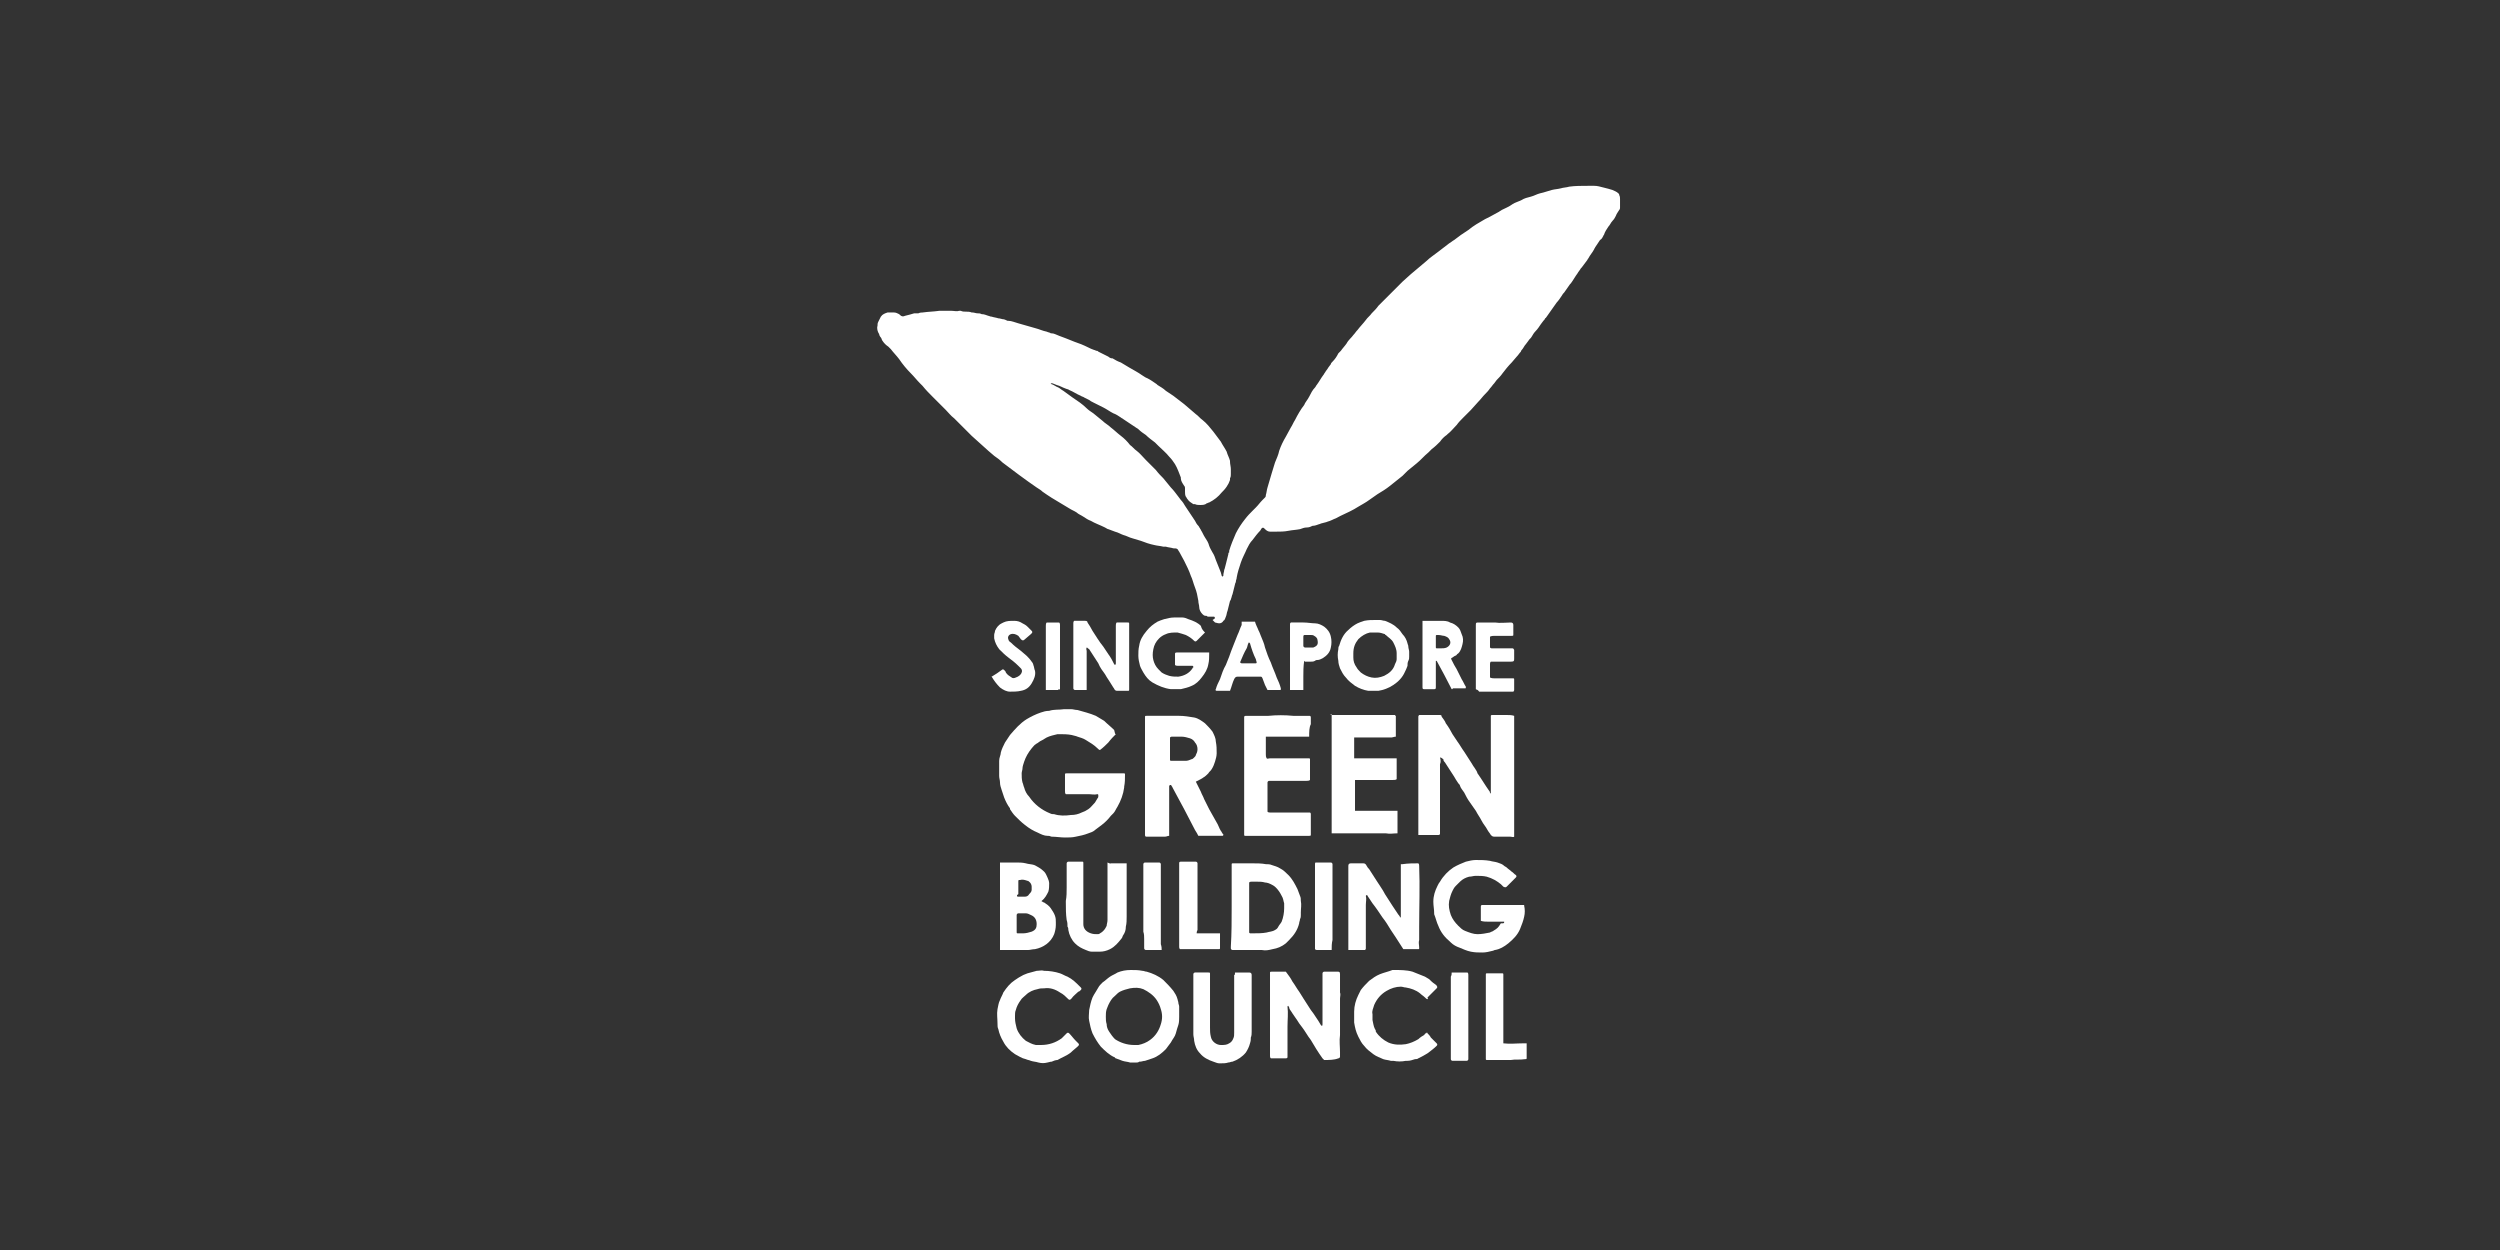 <?xml version="1.0" encoding="utf-8"?>
<!-- Generator: Adobe Illustrator 25.2.3, SVG Export Plug-In . SVG Version: 6.00 Build 0)  -->
<svg version="1.1" id="Layer_1" xmlns="http://www.w3.org/2000/svg" xmlns:xlink="http://www.w3.org/1999/xlink" x="0px" y="0px"
	 viewBox="0 0 300 150" style="enable-background:new 0 0 300 150;" xml:space="preserve">
<rect x="0" y="0" width="300" height="150" fill="#333333" stroke="none"/>
<style type="text/css">
	.st0{fill:#FFFFFF;}
</style>
<g>
	<path class="st0" d="M145.7,74c-0.3,0-0.5,0-0.7,0c-0.1,0-0.1,0-0.2-0.1c0,0-0.1,0-0.1,0c-0.2,0-0.3-0.1-0.4-0.2
		c-0.2-0.2-0.4-0.5-0.4-0.9c0-0.2-0.1-0.4-0.1-0.7c-0.1-0.6-0.2-1.1-0.4-1.6c-0.2-0.5-0.3-1-0.5-1.4c-0.2-0.6-0.5-1.2-0.8-1.8
		c-0.2-0.4-0.4-0.7-0.6-1.1c-0.1-0.1-0.1-0.2-0.2-0.3c-0.1-0.1-0.3-0.1-0.5-0.1c-0.3-0.1-0.6-0.1-0.9-0.2c-0.1,0-0.2,0-0.3,0
		c-0.4-0.1-0.7-0.1-1.1-0.2c-0.5-0.1-1.1-0.3-1.6-0.5c-0.3-0.1-0.7-0.2-1-0.3c-0.4-0.1-0.7-0.3-1.1-0.4c-0.3-0.1-0.6-0.3-1-0.4
		c-0.3-0.1-0.5-0.2-0.8-0.3c-0.1,0-0.2-0.1-0.4-0.2c-0.6-0.3-1.2-0.5-1.7-0.8c-0.3-0.1-0.6-0.3-0.9-0.5c-0.3-0.2-0.6-0.3-0.8-0.5
		c-0.3-0.2-0.6-0.3-0.9-0.5c-0.3-0.2-0.7-0.4-1-0.6c-0.7-0.4-1.5-0.9-2.2-1.4c-0.2-0.2-0.4-0.3-0.7-0.5c-0.3-0.2-0.7-0.5-1-0.7
		c-0.4-0.3-0.7-0.5-1.1-0.8c-0.4-0.3-0.8-0.6-1.2-0.9c-0.3-0.2-0.5-0.4-0.8-0.6c-0.3-0.3-0.7-0.6-1-0.8c-0.2-0.2-0.5-0.4-0.7-0.6
		c-0.3-0.3-0.7-0.6-1-0.9c-0.3-0.3-0.7-0.6-1-0.9c-0.1-0.1-0.2-0.2-0.3-0.3c-0.6-0.6-1.2-1.2-1.8-1.8c-0.4-0.3-0.7-0.7-1-1
		c-0.3-0.3-0.7-0.7-1-1c-0.2-0.2-0.4-0.4-0.6-0.6c-0.4-0.4-0.8-0.8-1.2-1.3c-0.1-0.1-0.2-0.2-0.3-0.3c-0.4-0.4-0.7-0.8-1.1-1.2
		c-0.5-0.5-1-1.1-1.4-1.7c-0.3-0.4-0.7-0.8-1-1.2c-0.1-0.1-0.2-0.2-0.3-0.3c-0.3-0.2-0.5-0.4-0.7-0.7c-0.1-0.1-0.1-0.3-0.2-0.4
		c-0.1-0.1-0.2-0.3-0.2-0.4c-0.2-0.3-0.3-0.7-0.2-1c0-0.2,0-0.3,0.1-0.5c0.1-0.2,0.2-0.4,0.3-0.6c0.2-0.3,0.5-0.4,0.8-0.5
		c0.1,0,0.1,0,0.2,0c0.2,0,0.4,0,0.6,0c0.2,0,0.4,0.1,0.6,0.2c0,0,0,0,0.1,0.1c0.2,0.2,0.4,0.2,0.6,0.1c0.4-0.1,0.8-0.2,1.1-0.3
		c0.1,0,0.1,0,0.2,0c0.1,0,0.2,0,0.3,0c0.2-0.1,0.4-0.1,0.5-0.1c0.7-0.1,1.3-0.1,2-0.2c0.3,0,0.6,0,0.9,0c0.2,0,0.3,0,0.5,0
		c0,0,0.1,0,0.1,0c0.3,0,0.6,0.1,0.9,0c0.1,0,0.1,0,0.2,0c0.2,0.1,0.4,0.1,0.6,0.1c0.2,0,0.5,0,0.7,0.1c0,0,0.1,0,0.1,0
		c0.2,0,0.4,0.1,0.6,0.1c0.2,0,0.3,0,0.5,0.1c0.3,0,0.5,0.1,0.8,0.2c0.1,0,0.2,0.1,0.4,0.1c0.3,0.1,0.5,0.1,0.8,0.2
		c0.2,0,0.4,0.1,0.5,0.1c0.2,0,0.4,0.1,0.6,0.2c0,0,0.1,0,0.1,0c0.4,0,0.8,0.2,1.2,0.3c0.7,0.2,1.4,0.4,2.1,0.6
		c0.4,0.1,0.8,0.3,1.3,0.4c0.2,0.1,0.4,0.1,0.5,0.2c0,0,0.1,0,0.1,0c0.3,0,0.6,0.2,0.9,0.3c0.3,0.1,0.5,0.2,0.8,0.3
		c0.3,0.1,0.7,0.3,1,0.4c0.6,0.2,1.1,0.4,1.7,0.7c0.2,0.1,0.4,0.2,0.7,0.3c0.1,0,0.2,0.1,0.3,0.1c0.1,0,0.1,0,0.2,0.1
		c0.4,0.2,0.8,0.4,1.2,0.6c0.1,0.1,0.3,0.2,0.4,0.2c0,0,0.1,0,0.1,0c0.3,0.2,0.7,0.4,1,0.5c0.3,0.2,0.7,0.4,1,0.6
		c0.5,0.3,1.1,0.6,1.5,0.9c0.2,0.1,0.4,0.3,0.7,0.4c0.4,0.2,0.8,0.5,1.1,0.7c0,0,0.1,0.1,0.1,0.1c0.3,0.2,0.7,0.4,1,0.7
		c0.3,0.2,0.6,0.4,0.9,0.6c0.4,0.3,0.9,0.7,1.3,1c0.5,0.4,0.9,0.8,1.4,1.2c0.3,0.2,0.5,0.5,0.8,0.7c0.5,0.4,0.9,0.9,1.3,1.4
		c0.1,0.1,0.2,0.3,0.3,0.4c0.2,0.3,0.4,0.5,0.6,0.8c0.2,0.4,0.5,0.8,0.7,1.2c0.1,0.4,0.3,0.7,0.4,1.1c0,0,0,0.1,0,0.1
		c0,0.3,0.1,0.6,0.1,0.9c0,0.2,0,0.4,0,0.6c0,0.2,0,0.3-0.1,0.5c0,0.1,0,0.1,0,0.2c-0.1,0.3-0.2,0.5-0.4,0.8
		c-0.2,0.3-0.4,0.5-0.6,0.7c-0.4,0.5-0.9,0.9-1.5,1.2c-0.1,0-0.2,0.1-0.3,0.1c-0.2,0.2-0.5,0.2-0.8,0.2c-0.2,0-0.4,0-0.6-0.1
		c-0.1,0-0.1,0-0.2,0c-0.3-0.2-0.5-0.3-0.7-0.6c-0.1-0.1-0.1-0.2-0.2-0.3c-0.1-0.2-0.1-0.4-0.1-0.6c0-0.1,0-0.3,0-0.4
		c0-0.1,0-0.2-0.1-0.3c-0.2-0.3-0.4-0.6-0.4-0.9c0,0,0-0.1,0-0.1c-0.2-0.5-0.4-1.1-0.7-1.6c-0.2-0.3-0.4-0.6-0.7-0.9
		c-0.4-0.5-0.9-0.9-1.3-1.3c-0.1-0.1-0.3-0.3-0.4-0.4c-0.4-0.3-0.8-0.6-1.1-0.9c-0.3-0.2-0.6-0.4-0.9-0.7c-0.3-0.2-0.6-0.4-0.9-0.6
		c-0.3-0.2-0.6-0.4-0.9-0.6c-0.1-0.1-0.2-0.1-0.3-0.2c-0.3-0.2-0.6-0.4-0.9-0.5c-0.4-0.2-0.8-0.5-1.2-0.7c-0.2-0.1-0.4-0.2-0.6-0.3
		c-0.2-0.1-0.4-0.2-0.6-0.3c-0.2-0.1-0.4-0.2-0.5-0.3c-0.2-0.1-0.4-0.2-0.6-0.3c-0.1-0.1-0.3-0.1-0.4-0.2c-0.5-0.2-0.9-0.5-1.4-0.7
		c-0.1-0.1-0.3-0.1-0.5-0.2c-0.3-0.1-0.6-0.3-1-0.4c-0.2-0.1-0.3-0.1-0.5-0.2c0,0-0.1,0-0.1,0c0,0-0.1,0-0.1,0c0,0.1,0,0.1,0.1,0.1
		c0.3,0.1,0.5,0.3,0.8,0.4c0.2,0.1,0.4,0.3,0.6,0.4c0.4,0.3,0.7,0.5,1.1,0.8c0.6,0.4,1.2,0.8,1.7,1.3c0.2,0.2,0.5,0.4,0.8,0.6
		c0.4,0.3,0.7,0.6,1.1,0.9c0.3,0.3,0.7,0.5,1,0.8c0.4,0.3,0.8,0.7,1.2,1c0.4,0.3,0.8,0.7,1.1,1.1c0.3,0.2,0.5,0.5,0.8,0.7
		c0.4,0.3,0.7,0.7,1.1,1.1c0.3,0.3,0.6,0.6,0.9,0.9c0.1,0.1,0.2,0.2,0.3,0.3c0.3,0.4,0.6,0.7,0.9,1c0.3,0.4,0.6,0.7,0.9,1.1
		c0.3,0.3,0.6,0.7,0.9,1.1c0.1,0.1,0.2,0.3,0.3,0.4c0.2,0.2,0.4,0.5,0.5,0.7c0.2,0.3,0.4,0.6,0.6,0.9c0.2,0.3,0.4,0.6,0.6,0.9
		c0.1,0.2,0.2,0.4,0.4,0.6c0.1,0.1,0.1,0.2,0.2,0.3c0,0.1,0.1,0.1,0.1,0.2c0.2,0.3,0.3,0.6,0.5,0.9c0.2,0.3,0.4,0.6,0.5,1
		c0.1,0.3,0.3,0.6,0.4,0.8c0.2,0.3,0.3,0.6,0.4,0.9c0.2,0.5,0.4,1,0.6,1.5c0,0.1,0.1,0.3,0.1,0.4c0,0,0.1,0.1,0.1,0.1
		c0,0,0,0,0.1-0.1c0,0,0-0.1,0-0.1c0-0.2,0.1-0.4,0.1-0.6c0.1-0.2,0.1-0.4,0.2-0.7c0.1-0.4,0.2-0.8,0.3-1.2c0-0.1,0-0.2,0.1-0.2
		c0-0.1,0-0.1,0-0.2c0.2-0.7,0.5-1.4,0.8-2.1c0.3-0.6,0.7-1.2,1.1-1.7c0.3-0.4,0.6-0.7,0.9-1c0.1-0.1,0.3-0.3,0.4-0.4
		c0.3-0.3,0.5-0.6,0.8-0.9c0.1-0.1,0.2-0.2,0.3-0.3c0.1-0.1,0.1-0.2,0.1-0.3c0.1-0.3,0.1-0.6,0.2-0.9c0.2-0.6,0.3-1.1,0.5-1.7
		c0.1-0.4,0.3-0.9,0.4-1.3c0.2-0.5,0.4-0.9,0.5-1.4c0.2-0.6,0.5-1.2,0.8-1.7c0.2-0.4,0.4-0.7,0.6-1.1c0.2-0.3,0.3-0.6,0.5-0.9
		c0.3-0.6,0.7-1.3,1.1-1.8c0.1-0.3,0.4-0.6,0.6-1c0.2-0.4,0.4-0.8,0.7-1.1c0.1-0.1,0.1-0.2,0.2-0.3c0.3-0.4,0.5-0.8,0.8-1.2
		c0.1-0.1,0.1-0.2,0.2-0.3c0.1-0.2,0.3-0.4,0.4-0.6c0.1-0.1,0.2-0.3,0.3-0.4c0-0.1,0.1-0.2,0.2-0.3c0.3-0.3,0.5-0.6,0.7-1
		c0,0,0.1-0.1,0.1-0.1c0.1-0.1,0.2-0.2,0.2-0.2c0.2-0.3,0.5-0.6,0.7-0.9c0,0,0,0,0,0c0.2-0.4,0.6-0.7,0.8-1c0.2-0.2,0.3-0.4,0.5-0.6
		c0.3-0.4,0.7-0.8,1-1.2c0.2-0.3,0.5-0.5,0.7-0.8c0.3-0.3,0.6-0.6,0.8-0.9c0.2-0.2,0.4-0.4,0.6-0.6c0.2-0.2,0.4-0.4,0.6-0.6
		c0.1-0.1,0.2-0.2,0.3-0.3c0.1-0.1,0.1-0.1,0.2-0.2c0.4-0.4,0.8-0.8,1.2-1.2c0.3-0.3,0.7-0.6,1-0.9c0.6-0.5,1.3-1.1,1.9-1.6
		c0.4-0.4,0.9-0.7,1.4-1.1c0.4-0.3,0.9-0.7,1.3-1c0.2-0.1,0.4-0.3,0.6-0.4c0.3-0.2,0.5-0.4,0.8-0.6c0.3-0.2,0.6-0.4,0.9-0.6
		c0.6-0.5,1.3-0.9,2-1.3c0.2-0.1,0.4-0.2,0.6-0.3c0.4-0.2,0.7-0.4,1.1-0.6c0.1-0.1,0.2-0.1,0.3-0.2c0.4-0.2,0.9-0.4,1.3-0.7
		c0.3-0.2,0.7-0.3,1.1-0.5c0.3-0.2,0.7-0.3,1.1-0.4c0.4-0.1,0.7-0.3,1.1-0.4c0.5-0.1,1-0.3,1.4-0.4c0.4-0.1,0.7-0.1,1.1-0.2
		c0.3-0.1,0.7-0.1,1-0.2c0.7-0.1,1.5-0.1,2.3-0.1c0.2,0,0.5,0,0.7,0c0.4,0,0.7,0.1,1.1,0.2c0.4,0.1,0.8,0.2,1.1,0.3
		c0.2,0.1,0.5,0.2,0.7,0.4c0.1,0.1,0.1,0.1,0.1,0.2c0.1,0.2,0.1,0.3,0.1,0.5c0,0.3,0,0.6,0,1c0,0.1,0,0.2-0.1,0.3
		c-0.1,0.2-0.3,0.4-0.4,0.7c-0.1,0.2-0.2,0.4-0.4,0.6c-0.2,0.2-0.3,0.5-0.5,0.7c-0.2,0.3-0.4,0.6-0.5,0.9c0,0.1-0.1,0.1-0.1,0.2
		c-0.1,0.2-0.2,0.4-0.4,0.5c-0.2,0.3-0.4,0.6-0.6,0.9c0,0.1-0.1,0.1-0.1,0.2c-0.2,0.4-0.5,0.7-0.7,1.1c-0.1,0.1-0.1,0.2-0.2,0.3
		c-0.2,0.3-0.4,0.5-0.6,0.8c0,0,0,0-0.1,0.1c-0.1,0.2-0.3,0.4-0.4,0.6c-0.3,0.4-0.5,0.8-0.8,1.2c0,0-0.1,0.1-0.1,0.1
		c-0.2,0.3-0.5,0.7-0.7,1c-0.1,0.1-0.2,0.2-0.3,0.4c-0.2,0.3-0.4,0.6-0.6,0.8c-0.4,0.6-0.8,1.1-1.2,1.7c-0.1,0.1-0.1,0.2-0.2,0.2
		c0,0.1-0.1,0.2-0.2,0.3c-0.1,0.1-0.2,0.3-0.3,0.4c-0.2,0.3-0.4,0.6-0.6,0.8c-0.2,0.2-0.4,0.5-0.5,0.7c-0.1,0.2-0.3,0.3-0.4,0.5
		c-0.1,0.1-0.2,0.3-0.3,0.4c-0.2,0.2-0.3,0.5-0.5,0.7c0,0-0.1,0.1-0.1,0.2c-0.2,0.2-0.3,0.4-0.5,0.6c-0.2,0.2-0.4,0.5-0.6,0.7
		c-0.4,0.4-0.8,0.9-1.1,1.3c-0.2,0.3-0.5,0.6-0.7,0.8c-0.1,0.1-0.2,0.3-0.3,0.4c-0.2,0.2-0.3,0.4-0.5,0.6c-0.2,0.3-0.4,0.5-0.6,0.7
		c-0.3,0.3-0.5,0.6-0.8,0.9c-0.3,0.3-0.6,0.7-0.9,1c-0.3,0.3-0.6,0.6-0.9,0.9c-0.3,0.3-0.6,0.6-0.8,0.9c0,0-0.1,0.1-0.1,0.1
		c-0.3,0.3-0.6,0.7-1,1c0,0,0,0-0.1,0.1c-0.3,0.2-0.6,0.5-0.8,0.8c-0.3,0.3-0.6,0.6-1,0.9c-0.1,0.1-0.2,0.2-0.3,0.3
		c0,0-0.1,0.1-0.1,0.1c-0.5,0.4-0.9,0.9-1.4,1.3c-0.4,0.3-0.7,0.6-1.1,0.9c-0.2,0.2-0.4,0.4-0.6,0.6c-0.5,0.4-1,0.8-1.5,1.2
		c-0.5,0.4-1,0.7-1.5,1c-0.3,0.2-0.7,0.5-1,0.7c-0.4,0.3-0.8,0.5-1.3,0.8c-0.2,0.1-0.3,0.2-0.5,0.3c-0.7,0.4-1.5,0.7-2.2,1.1
		c-0.3,0.1-0.6,0.3-1,0.4c-0.2,0.1-0.4,0.1-0.7,0.2c-0.1,0-0.2,0.1-0.3,0.1c-0.3,0.1-0.5,0.2-0.8,0.2c-0.2,0.1-0.4,0.2-0.7,0.2
		c-0.3,0-0.5,0.1-0.8,0.2c-0.5,0.1-0.9,0.1-1.4,0.2c-0.5,0.1-1,0.1-1.5,0.1c-0.2,0-0.5,0-0.7,0c-0.2,0-0.4-0.1-0.6-0.3
		c0,0,0,0-0.1-0.1c-0.1-0.1-0.2-0.1-0.3,0c-0.1,0.1-0.1,0.2-0.2,0.3c-0.3,0.3-0.6,0.7-0.9,1.1c-0.3,0.3-0.5,0.7-0.7,1.1
		c-0.2,0.5-0.5,1-0.7,1.6c-0.2,0.6-0.4,1.2-0.5,1.8c0,0.2-0.1,0.3-0.1,0.5c0,0.1-0.1,0.2-0.1,0.3c-0.1,0.4-0.2,0.8-0.3,1.2
		c-0.1,0.2-0.1,0.4-0.2,0.6c0,0.1,0,0.1-0.1,0.2c-0.1,0.4-0.2,0.8-0.3,1.2c-0.1,0.2-0.1,0.5-0.2,0.7c-0.1,0.2-0.1,0.4-0.3,0.5
		c-0.1,0.2-0.3,0.3-0.5,0.3c-0.2,0-0.4-0.1-0.5-0.1c-0.1-0.1-0.2-0.2-0.3-0.3C145.9,74.2,145.8,74.1,145.7,74z"/>
	<g>
		<g>
			<path class="st0" d="M133.9,88.1c-0.3,0.3-0.6,0.6-0.9,1c-0.3,0.3-0.6,0.6-1,0.9c-0.1,0-0.2-0.1-0.3-0.2c-0.4-0.4-0.9-0.7-1.4-1
				c-0.3-0.2-0.7-0.3-1-0.4c-0.2-0.1-0.4-0.1-0.7-0.2c-0.5-0.1-1-0.1-1.5-0.1c-0.1,0-0.1,0-0.2,0c-0.4,0.1-0.9,0.2-1.3,0.4
				c-0.2,0.1-0.3,0.2-0.5,0.3c-0.2,0.1-0.4,0.2-0.5,0.3c-0.1,0.1-0.2,0.1-0.3,0.2c-0.2,0.1-0.3,0.3-0.5,0.5c-0.4,0.5-0.7,1-0.9,1.6
				c-0.1,0.3-0.2,0.6-0.2,0.8c0,0.2-0.1,0.4-0.1,0.6c0,0.4,0,0.7,0.1,1.1c0.1,0.2,0.1,0.4,0.2,0.6c0.1,0.4,0.3,0.8,0.6,1.1
				c0.6,0.9,1.5,1.6,2.5,2c0.2,0.1,0.3,0.1,0.5,0.1c0.6,0.2,1.3,0.2,2,0.1c0.5,0,0.9-0.1,1.3-0.3c0.3-0.1,0.5-0.2,0.8-0.4
				c0.3-0.2,0.5-0.5,0.8-0.8c0.1-0.2,0.2-0.3,0.3-0.5c0.1-0.1,0.1-0.2,0.1-0.3c0-0.1,0-0.2-0.1-0.2c-0.4,0.1-0.7,0-1.1,0
				c-0.3,0-0.5,0-0.8,0c-0.5,0-1,0-1.4,0c-0.1,0-0.2,0-0.3,0c-0.1,0-0.2,0-0.2,0c-0.1-0.1-0.1-0.2-0.1-0.4c0-0.6,0-1.3,0-1.9
				c0,0,0-0.1,0-0.1c0-0.1,0.1-0.1,0.2-0.1c0,0,0.1,0,0.1,0c1.9,0,3.9,0,5.8,0c0.3,0,0.6,0,0.9,0c0,0,0.1,0,0.1,0
				c0.1,0,0.1,0.1,0.1,0.1c0,0,0,0.1,0,0.1c0,0.5,0,0.9-0.1,1.4c0,0,0,0.1,0,0.1c-0.1,0.8-0.4,1.6-0.8,2.3c-0.2,0.3-0.3,0.6-0.5,0.8
				c-0.1,0.1-0.2,0.2-0.3,0.3c-0.3,0.4-0.7,0.8-1.1,1.1c-0.1,0.1-0.3,0.2-0.4,0.3c-0.1,0.1-0.3,0.2-0.4,0.3
				c-0.2,0.2-0.5,0.3-0.8,0.4c-0.5,0.2-1,0.3-1.5,0.4c-0.4,0.1-0.9,0.1-1.3,0.1c-0.5,0-1.1-0.1-1.6-0.1c-0.1,0-0.2-0.1-0.4-0.1
				c0,0-0.1,0-0.1,0c-0.4,0-0.8-0.2-1.2-0.4c-0.5-0.2-1-0.5-1.5-0.9c-0.4-0.3-0.8-0.7-1.2-1.1c-0.2-0.2-0.4-0.5-0.6-0.8
				c0,0,0,0,0-0.1c-0.3-0.4-0.5-0.8-0.7-1.3c-0.1-0.3-0.2-0.6-0.3-0.9c-0.1-0.3-0.2-0.6-0.2-0.9c0-0.3-0.1-0.5-0.1-0.8
				c0-0.4,0-0.9,0-1.3c0-0.1,0-0.2,0-0.3c0-0.1,0-0.1,0-0.2c0-0.4,0.2-0.7,0.2-1c0.1-0.4,0.3-0.8,0.5-1.2c0.2-0.3,0.4-0.6,0.6-0.9
				c0.6-0.7,1.2-1.4,2-1.9c0.5-0.3,1.1-0.6,1.7-0.8c0.3-0.1,0.6-0.2,1-0.2c0.6-0.2,1.2-0.1,1.8-0.2c0.1,0,0.2,0,0.3,0
				c0.2,0,0.3,0,0.5,0c0.3,0,0.5,0.1,0.8,0.1c0.7,0.2,1.5,0.4,2.2,0.7c0.3,0.2,0.7,0.4,1,0.6c0.4,0.4,0.8,0.7,1.2,1.1
				C133.8,88,133.8,88.1,133.9,88.1z"/>
			<path class="st0" d="M172.8,90.9c0.1,0.3,0.1,0.6,0,0.8c0,0.1,0,0.1,0,0.2c0,0.9,0,1.8,0,2.7c0,1.8,0,3.5,0,5.3
				c0,0.1,0,0.1,0,0.2c-0.1,0.1-0.1,0.1-0.2,0.1c-0.5,0-0.9,0-1.4,0c-0.2,0-0.5,0-0.7,0c-0.1,0-0.2,0-0.3,0c0-0.1,0-0.1,0-0.2
				c0-0.6,0-1.2,0-1.8c0-3.8,0-7.6,0-11.4c0-0.3,0-0.5,0-0.8c0,0,0-0.1,0.1-0.2c0.2,0,0.4,0,0.6,0c0.4,0,0.9,0,1.3,0
				c0.2,0,0.3,0,0.5,0c0.2,0,0.3,0,0.3,0.2c0.2,0.3,0.4,0.5,0.5,0.8c0.3,0.4,0.6,0.9,0.8,1.3c0.2,0.3,0.4,0.6,0.6,0.9
				c0.3,0.4,0.5,0.8,0.8,1.2c0.3,0.5,0.6,0.9,0.9,1.4c0.2,0.4,0.6,0.8,0.7,1.2c0,0,0,0,0,0c0.5,0.7,0.9,1.4,1.4,2.1
				c0.1,0.1,0.1,0.2,0.1,0.3c0.1,0,0.1,0,0.1-0.1c0-0.1,0-0.1,0-0.2c0-2,0-3.9,0-5.9c0-0.8,0-1.6,0-2.4c0-0.2,0-0.4,0-0.6
				c0,0,0-0.1,0-0.1c0-0.1,0.1-0.1,0.2-0.1c0.3,0,0.5,0,0.8,0c0.3,0,0.6,0,0.9,0c0.3,0,0.6,0,0.9,0.1c0,0.1,0,0.1,0,0.2
				c0,0.4,0,0.9,0,1.4c0,0.3,0,0.7,0,1c0,3.1,0,6.2,0,9.3c0,0.8,0,1.6,0,2.5c0,0,0,0.1,0,0.1c-0.1,0.1-0.3,0-0.5,0
				c-0.6,0-1.3,0-1.9,0c-0.2,0-0.3-0.1-0.4-0.2c-0.1-0.2-0.3-0.4-0.4-0.6c-0.2-0.4-0.5-0.7-0.7-1.1c-0.2-0.4-0.5-0.8-0.7-1.2
				c-0.2-0.3-0.5-0.7-0.7-1c-0.3-0.4-0.5-0.8-0.7-1.2c-0.2-0.3-0.4-0.5-0.5-0.8c0-0.1-0.1-0.2-0.2-0.3c-0.2-0.3-0.4-0.6-0.5-0.8
				c-0.4-0.6-0.7-1.1-1.1-1.7c-0.1-0.1-0.2-0.2-0.2-0.4C173,91,173,90.9,172.8,90.9z"/>
			<path class="st0" d="M143.5,93.8c0.2,0.4,0.4,0.8,0.6,1.2c0.1,0.3,0.3,0.6,0.4,0.9c0.2,0.4,0.4,0.8,0.6,1.2
				c0.3,0.5,0.6,1.1,0.9,1.6c0.2,0.3,0.3,0.7,0.5,1c0.1,0.1,0.1,0.2,0.2,0.3c0,0,0,0.1,0.1,0.1c0,0.1,0,0.2-0.1,0.2
				c-0.7,0-1.3,0-2,0c-0.1,0-0.3,0-0.4,0c-0.2,0-0.3,0-0.5,0c-0.1-0.2-0.2-0.4-0.4-0.7c-0.4-0.8-0.9-1.7-1.3-2.5
				c-0.5-0.9-0.9-1.7-1.4-2.6c0-0.1-0.1-0.1-0.1-0.2c0,0-0.1-0.1-0.1-0.1c0,0-0.1,0-0.1,0c0,0-0.1,0.1-0.1,0.1c0,0.3,0,0.6,0,0.8
				c0,1.6,0,3.2,0,4.8c0,0.1,0,0.2,0,0.4c-0.2,0-0.3,0.1-0.5,0.1c-0.6,0-1.2,0-1.8,0c-0.1,0-0.2,0-0.4,0c-0.1,0-0.2,0-0.2-0.2
				c0-0.2,0-0.3,0-0.5c0-4.4,0-8.8,0-13.2c0-0.1,0-0.3,0-0.4c0-0.2,0-0.2,0.2-0.2c0.3,0,0.6,0,0.9,0c0.4,0,0.7,0,1.1,0
				c0.3,0,0.5,0,0.8,0c0.4,0,0.7,0,1.1,0c0.6,0,1.2,0.1,1.8,0.2c0.5,0.1,0.9,0.4,1.3,0.7c0.3,0.3,0.6,0.6,0.9,1
				c0.2,0.4,0.4,0.8,0.4,1.2c0.1,0.5,0.1,0.9,0.1,1.4c0,0.3-0.1,0.7-0.2,1c-0.1,0.3-0.2,0.6-0.4,0.9c-0.1,0.2-0.3,0.3-0.4,0.5
				c-0.2,0.2-0.4,0.4-0.6,0.5C144.3,93.4,143.9,93.6,143.5,93.8C143.6,93.8,143.6,93.8,143.5,93.8z M140.4,88.5
				C140.4,88.5,140.4,88.5,140.4,88.5c0,0.9,0,1.8,0,2.6c0,0,0,0.1,0,0.1c0,0.1,0.1,0.1,0.2,0.1c0.1,0,0.1,0,0.2,0c0.5,0,1,0,1.5,0
				c0.2,0,0.5-0.1,0.7-0.2c0.1,0,0.2-0.1,0.3-0.2c0.1-0.1,0.2-0.2,0.2-0.3c0.1-0.2,0.2-0.4,0.2-0.7c0-0.3-0.1-0.6-0.3-0.8
				c-0.1-0.2-0.3-0.4-0.6-0.5c-0.3-0.1-0.7-0.2-1-0.2c-0.4,0-0.8,0-1.2,0C140.5,88.4,140.4,88.5,140.4,88.5z"/>
			<path class="st0" d="M159.6,85.8c0.1,0,0.1,0,0.2,0c0.6,0,1.1,0,1.7,0c0.6,0,1.2,0,1.8,0c0.6,0,1.2,0,1.8,0c0.2,0,0.5,0,0.7,0
				c0.1,0,0.2,0,0.2,0c0.4,0,0.9,0,1.4,0c0,0,0,0.1,0.1,0.1c0,0,0,0.1,0,0.1c0,0.7,0,1.5,0,2.2c0,0.1,0,0.1,0,0.2
				c-0.2,0-0.4,0.1-0.5,0.1c-1.4,0-2.8,0-4.2,0c-0.1,0-0.2,0-0.3,0c0,0.1,0,0.1,0,0.1c0,0.7,0,1.5,0,2.2c0,0,0,0.1,0,0.2
				c0.1,0,0.2,0,0.2,0c0.4,0,0.7,0,1.1,0c1.1,0,2.2,0,3.3,0c0.2,0,0.3,0,0.5,0c0,0,0,0.1,0,0.1c0,0.8,0,1.5,0,2.3c0,0,0,0.1,0,0.1
				c-0.1,0.1-0.3,0.1-0.5,0.1c-0.4,0-0.8,0-1.1,0c-1.1,0-2.2,0-3.3,0c0,0-0.1,0-0.1,0c0,0,0,0.1,0,0.1c0,1.2,0,2.4,0,3.5
				c0,0,0,0.1,0,0.1c0,0,0.1,0,0.1,0c1.3,0,2.5,0,3.8,0c0.2,0,0.4,0,0.6,0c0.2,0,0.4,0,0.6,0c0,0.1,0,0.1,0,0.2c0,0.8,0,1.5,0,2.3
				c0,0.1,0,0.1,0,0.2c-0.5,0-0.9,0.1-1.4,0c-0.1,0-0.2,0-0.2,0c-1.7,0-3.3,0-5,0c-0.4,0-0.7,0-1.1,0c-0.1,0-0.1,0-0.2,0
				c0-0.1,0-0.1,0-0.2c0-0.9,0-1.7,0-2.6c0-3.2,0-6.4,0-9.6c0-0.6,0-1.3,0-1.9C159.6,85.8,159.6,85.8,159.6,85.8z"/>
			<path class="st0" d="M157.1,88.4c-0.1,0-0.1,0-0.2,0c-0.2,0-0.4,0-0.6,0c-1.4,0-2.7,0-4.1,0c-0.1,0-0.2,0-0.3,0c0,0,0,0.1,0,0.1
				c0,0.7,0,1.3,0,2c0,0.2,0,0.3,0.1,0.5c0.1,0.1,0.2,0,0.4,0c1.4,0,2.8,0,4.2,0c0.2,0,0.3,0,0.5,0c0.1,0,0.1,0.1,0.1,0.1
				c0,0.7,0,1.3,0,2c0,0.2,0,0.3,0,0.5c-0.1,0.1-0.3,0.1-0.4,0.1c-0.1,0-0.3,0-0.4,0c-1.3,0-2.5,0-3.8,0c-0.1,0-0.2,0-0.3,0
				c-0.1,0-0.2,0.1-0.2,0.2c0,0.1,0,0.2,0,0.3c0,1,0,2,0,2.9c0,0.1,0,0.2,0,0.3c0.1,0.1,0.2,0.1,0.3,0.1c0.4,0,0.8,0,1.3,0
				c1,0,2,0,3,0c0.1,0,0.3,0,0.4,0c0.1,0,0.2,0,0.2,0.2c0,0.3,0,0.5,0,0.8c0,0.5,0,1,0,1.5c0,0.1,0,0.2,0,0.2c0,0.1-0.1,0.1-0.2,0.1
				c-0.2,0-0.3,0-0.5,0c-2,0-3.9,0-5.9,0c-0.3,0-0.6,0-0.9,0c-0.1,0-0.3,0-0.4,0c-0.1,0-0.1-0.1-0.1-0.1c0-0.6,0-1.3,0-1.9
				c0-0.1,0-0.3,0-0.4c0-0.2,0-0.4,0-0.6c0-2.7,0-5.4,0-8.1c0-0.3,0-0.7,0-1c0,0,0-0.1,0-0.1c0-0.7,0-1.3,0-2c0-0.1,0-0.2,0.2-0.2
				c0.1,0,0.2,0,0.3,0c0.8,0,1.5,0,2.3,0c0,0,0.1,0,0.1,0c1-0.1,2-0.1,3,0c0.5,0,1.1,0,1.6,0c0.1,0,0.2,0,0.3,0c0.1,0,0.2,0,0.2,0.2
				c0,0.3,0,0.5,0,0.8C157.1,87.3,157.1,87.8,157.1,88.4z"/>
		</g>
	</g>
	<g>
		<path class="st0" d="M180.5,110.6c-0.3,0-0.6,0-0.9,0c-0.3,0-0.6,0-1,0c-0.3,0-0.6,0-0.9-0.1c0,0,0-0.1,0-0.1c0-0.3,0-0.7,0-1
			c0-0.2,0-0.4,0-0.6c0-0.2,0.1-0.2,0.2-0.2c0.1,0,0.3,0,0.4,0c1.5,0,3,0,4.4,0c0.1,0,0.1,0,0.2,0c0,0,0,0,0,0.1
			c0.1,0.4,0.1,0.9,0,1.3c-0.1,0.5-0.3,1-0.5,1.5c-0.3,0.7-0.8,1.2-1.4,1.7c-0.5,0.4-1,0.7-1.6,0.8c-0.1,0-0.2,0.1-0.3,0.1
			c-0.4,0.1-0.8,0.2-1.2,0.2c-0.5,0-0.9,0-1.4-0.1c-0.5-0.1-0.9-0.3-1.4-0.5c-0.3-0.1-0.7-0.3-1-0.6c0,0-0.1-0.1-0.1-0.1
			c-0.6-0.5-1.1-1.1-1.4-1.9c-0.2-0.4-0.3-0.9-0.5-1.4c0,0,0,0,0-0.1c0-0.5-0.1-0.9-0.1-1.4c0-0.7,0.2-1.3,0.5-1.9
			c0.1-0.2,0.2-0.4,0.3-0.5c0.4-0.7,1-1.3,1.6-1.7c0.5-0.3,1-0.5,1.5-0.7c0.4-0.1,0.8-0.2,1.2-0.2c0.6,0,1.1,0,1.7,0.1
			c0.3,0.1,0.6,0.1,0.9,0.2c0.3,0.1,0.6,0.2,0.8,0.4c0.1,0.1,0.2,0.1,0.3,0.2c0.2,0.2,0.4,0.3,0.6,0.5c0.2,0.1,0.3,0.3,0.5,0.4
			c0.1,0.1,0.1,0.2,0,0.3c-0.3,0.3-0.5,0.5-0.8,0.8c-0.1,0.1-0.2,0.2-0.3,0.3c-0.1,0.1-0.2,0.1-0.4,0c-0.1-0.1-0.2-0.2-0.3-0.3
			c-0.5-0.4-1-0.7-1.7-0.9c-0.4-0.1-0.9-0.1-1.3-0.1c-0.3,0-0.5,0.1-0.8,0.1c-0.4,0.1-0.8,0.3-1.1,0.6c-0.2,0.2-0.3,0.3-0.5,0.5
			c-0.2,0.2-0.3,0.4-0.4,0.6c-0.2,0.4-0.3,0.8-0.4,1.2c-0.1,0.6,0,1.1,0.2,1.7c0.2,0.5,0.5,0.9,0.9,1.3c0.2,0.2,0.5,0.5,0.8,0.6
			c0.5,0.2,1,0.4,1.5,0.4c0.5,0,1-0.1,1.5-0.2c0.1-0.1,0.3-0.1,0.4-0.2c0.5-0.3,0.6-0.4,0.9-0.9
			C180.5,110.8,180.5,110.8,180.5,110.6z"/>
		<path class="st0" d="M170.2,103.6c0.1,0.1,0.1,0.2,0.1,0.3c0.1,2.5,0,4.9,0,7.4c0,0.5,0,1,0,1.4c0,0,0,0.1,0,0.1
			c-0.1,0.3,0,0.6,0,0.9c0,0,0,0.1,0,0.1c0,0.1,0,0.1-0.1,0.1c-0.6,0-1.2,0-1.8,0c-0.3-0.5-0.6-0.9-0.9-1.4
			c-0.2-0.3-0.4-0.6-0.6-0.9c-0.3-0.5-0.6-1-1-1.5c-0.4-0.6-0.8-1.2-1.2-1.7c-0.2-0.3-0.4-0.6-0.6-0.9c0,0,0-0.1-0.1-0.1
			c0,0-0.1,0.1-0.1,0.1c0.1,0.4,0,0.7,0,1.1c0,1.6,0,3.3,0,4.9c0,0.1,0,0.2,0,0.3c0,0.1,0,0.1-0.1,0.2c-0.6,0-1.2,0-1.8,0
			c-0.1,0-0.1,0-0.2,0c0,0,0-0.1,0-0.1c0-3.2,0-6.4,0-9.6c0-0.1,0-0.3,0-0.4c0-0.2,0.1-0.3,0.3-0.3c0.1,0,0.3,0,0.4,0
			c0.2,0,0.5,0,0.7,0c0.1,0,0.3,0,0.4,0c0.2,0,0.3,0.1,0.4,0.3c0.1,0.2,0.2,0.3,0.3,0.4c0.3,0.5,0.6,0.9,0.9,1.4
			c0.3,0.5,0.7,1,1,1.6c0.3,0.5,0.6,0.9,0.9,1.4c0.2,0.3,0.4,0.6,0.6,0.9c0.1,0.2,0.3,0.3,0.3,0.5c0,0,0,0,0,0
			c0.1,0,0.1-0.1,0.1-0.1c0-0.3,0-0.6,0-0.9c0-1.7,0-3.4,0-5.1c0-0.1,0-0.2,0-0.3c0,0,0.1,0,0.2,0
			C169,103.6,169.6,103.6,170.2,103.6C170.2,103.6,170.2,103.6,170.2,103.6z"/>
		<path class="st0" d="M158.9,127.2c-0.1-0.1-0.1-0.1-0.2-0.2c-0.5-0.7-1-1.5-1.4-2.2c-0.4-0.5-0.7-1.1-1.1-1.6
			c-0.1-0.1-0.2-0.3-0.3-0.4c-0.3-0.5-0.7-1-1-1.5c-0.1-0.1-0.2-0.3-0.2-0.4c0-0.1-0.1-0.1-0.1-0.2c-0.1,0-0.1,0.1-0.1,0.1
			c0.1,0.8,0,1.6,0,2.4c0,0.8,0,1.6,0,2.4c0,0.1,0,0.3,0,0.4c0,0.2,0,0.3,0,0.5c0,0.1,0,0.2,0,0.3c0,0.1,0,0.2-0.2,0.2
			c-0.1,0-0.3,0-0.4,0c-0.4,0-0.8,0-1.3,0c0,0-0.1,0-0.1,0c-0.1-0.1-0.1-0.2-0.1-0.3c0-1.5,0-3,0-4.5c0-1.7,0-3.5,0-5.2
			c0-0.1,0-0.2,0-0.3c0-0.1,0.1-0.1,0.2-0.1c0,0,0,0,0,0c0.6,0,1.1,0,1.7,0c0.3,0.4,0.6,0.8,0.8,1.2c0.3,0.4,0.5,0.8,0.8,1.2
			c0.2,0.3,0.3,0.5,0.5,0.8c0.3,0.5,0.6,0.9,0.9,1.4c0.1,0.1,0.2,0.3,0.3,0.4c0.2,0.3,0.4,0.6,0.6,0.9c0.1,0.2,0.2,0.3,0.3,0.5
			c0,0,0.1,0.1,0.1,0.1c0.1,0,0.1-0.1,0.1-0.2c0-1.7,0-3.5,0-5.2c0-0.3,0-0.5,0-0.8c0,0,0-0.1,0-0.1c0-0.1,0.1-0.2,0.2-0.2
			c0.1,0,0.1,0,0.2,0c0.5,0,1,0,1.4,0c0.2,0,0.3,0,0.3,0.3c0,0.7,0,1.4,0,2.1c0,0,0,0.1,0,0.1c0.1,0.2,0,0.5,0,0.7c0,1.3,0,2.7,0,4
			c0,0.1,0,0.3,0,0.4c-0.1,0.7,0,1.4,0,2.1c0,0.2,0,0.4,0,0.5c0,0.1-0.1,0.2-0.2,0.2C160.1,127.2,159.5,127.2,158.9,127.2z"/>
		<path class="st0" d="M141.5,122c0,0.3,0,0.7-0.1,1c-0.1,0.3-0.2,0.6-0.3,1c-0.1,0.4-0.4,0.7-0.6,1.1c-0.2,0.3-0.4,0.5-0.6,0.8
			c-0.5,0.5-1,0.9-1.6,1.1c-0.3,0.1-0.6,0.2-0.9,0.3c-0.2,0-0.4,0.1-0.6,0.1c0,0-0.1,0-0.1,0c-0.1,0.1-0.2,0.1-0.3,0.1
			c-0.2,0-0.4,0-0.6,0c-0.1,0-0.2,0-0.2,0c-0.3-0.1-0.6-0.1-0.9-0.2c-0.3-0.1-0.5-0.2-0.8-0.3c0,0-0.1,0-0.1-0.1
			c-0.7-0.3-1.2-0.8-1.7-1.3c-0.4-0.5-0.7-1-1-1.6c-0.2-0.5-0.3-1-0.4-1.5c-0.1-0.4,0-0.9,0-1.3c0.1-0.5,0.2-1,0.4-1.5
			c0.1-0.2,0.2-0.4,0.4-0.7c0.1-0.2,0.2-0.3,0.3-0.5c0.1-0.2,0.3-0.4,0.5-0.6c0.3-0.2,0.6-0.5,0.9-0.7c0.3-0.2,0.6-0.3,0.9-0.5
			c0.5-0.2,1-0.3,1.6-0.3c0.5,0,0.9,0,1.4,0.1c0.2,0,0.3,0.1,0.5,0.1c0.7,0.2,1.4,0.5,2,1c0.4,0.4,0.8,0.8,1.2,1.3
			c0.2,0.3,0.4,0.6,0.5,1c0,0.1,0.1,0.3,0.1,0.4c0,0.2,0.1,0.3,0.1,0.5c0,0,0,0.1,0,0.1C141.5,121.3,141.5,121.7,141.5,122z
			 M136.1,125.4c0.2,0,0.3,0,0.5,0c0.5-0.1,1-0.3,1.4-0.6c0.7-0.5,1.1-1.2,1.3-1.9c0.2-0.6,0.2-1.2,0-1.8c-0.1-0.4-0.3-0.8-0.5-1.1
			c-0.4-0.6-1-1-1.6-1.3c-0.5-0.2-1-0.2-1.6-0.1c-0.4,0.1-0.8,0.2-1.2,0.4c-0.2,0.1-0.4,0.3-0.6,0.5c-0.4,0.3-0.6,0.7-0.8,1.1
			c-0.1,0.2-0.1,0.3-0.2,0.5c-0.1,0.3-0.1,0.6-0.1,0.9c0,0.3,0,0.6,0.1,0.9c0,0.3,0.1,0.6,0.3,0.9c0.2,0.3,0.4,0.6,0.7,0.9
			C134.4,125.1,135.2,125.4,136.1,125.4z"/>
		<path class="st0" d="M147.8,108.8c0-1.6,0-3.2,0-4.9c0,0,0-0.1,0-0.1c0-0.2,0-0.2,0.2-0.2c0.8,0,1.5,0,2.3,0c0.5,0,1.1,0,1.6,0.1
			c0.2,0,0.5,0,0.7,0.1c0.3,0.1,0.7,0.2,1,0.4c0.4,0.2,0.7,0.5,1,0.8c0.5,0.5,0.8,1.1,1.1,1.7c0.1,0.3,0.2,0.5,0.3,0.8
			c0.1,0.2,0.1,0.4,0.1,0.6c0.1,0.5,0,0.9,0,1.4c0,0.1,0,0.2,0,0.3c0,0.2,0,0.3-0.1,0.5c0,0.2-0.1,0.3-0.1,0.5
			c-0.2,0.8-0.6,1.4-1.2,2c-0.1,0.1-0.3,0.3-0.4,0.4c-0.5,0.4-1,0.6-1.6,0.7c-0.4,0.1-0.8,0.2-1.3,0.1c-1,0-2,0-3.1,0
			c-0.1,0-0.2,0-0.4,0c-0.1,0-0.2-0.1-0.2-0.2c0-0.1,0-0.1,0-0.2C147.8,112,147.8,110.4,147.8,108.8
			C147.8,108.8,147.8,108.8,147.8,108.8z M150,112c0.1,0,0.3,0,0.4,0c0.5,0,1.1,0,1.6-0.1c0.3-0.1,0.7-0.1,1-0.3
			c0.2-0.1,0.3-0.2,0.4-0.4c0.1-0.2,0.3-0.4,0.4-0.6c0.2-0.5,0.3-1.1,0.3-1.6c0-0.2,0-0.4,0-0.6c-0.1-0.3-0.1-0.6-0.3-0.9
			c-0.2-0.4-0.4-0.7-0.7-1c-0.2-0.2-0.4-0.3-0.6-0.4c-0.2-0.1-0.5-0.2-0.7-0.2c-0.3-0.1-0.7-0.1-1-0.1c-0.2,0-0.4,0-0.6,0
			c-0.1,0-0.2,0-0.3,0.1c0,0.1,0,0.2,0,0.3c0,1.8,0,3.5,0,5.3c0,0.2,0,0.4,0,0.5C149.9,111.9,149.9,111.9,150,112z"/>
		<path class="st0" d="M120,114c0-0.7,0-1.4,0-2.1c0-0.7,0-1.4,0-2.1c0-0.7,0-1.4,0-2.1c0-0.7,0-1.4,0-2.1c0-0.7,0-1.4,0-2.1
			c0.1,0,0.1,0,0.2,0c0.6,0,1.1,0,1.7,0c0.4,0,0.8,0,1.2,0.1c0.3,0.1,0.7,0.1,1,0.2c0.4,0.2,0.8,0.4,1.2,0.8
			c0.2,0.2,0.3,0.5,0.4,0.7c0.1,0.2,0.2,0.5,0.2,0.7c0,0.3,0,0.7-0.1,1c-0.2,0.4-0.4,0.8-0.8,1.1c0,0.1,0,0.1,0.1,0.1
			c0,0,0.1,0.1,0.2,0.1c0.3,0.2,0.6,0.4,0.8,0.7c0.2,0.3,0.4,0.6,0.5,0.9c0.1,0.3,0.1,0.5,0.1,0.8c0,0.1,0,0.2,0,0.3
			c0,0.4-0.1,0.8-0.2,1.1c-0.4,1-1.3,1.6-2.3,1.8c-0.3,0-0.6,0.1-0.8,0.1c-0.9,0-1.9,0-2.8,0C120.3,114,120.1,114,120,114z
			 M122,110.8C122,110.8,122,110.8,122,110.8c0,0.1,0,0.3,0,0.4c0,0.2,0,0.4,0,0.6c0,0.2,0,0.2,0.2,0.2c0.2,0,0.4,0,0.6,0
			c0.3,0,0.7-0.1,1-0.2c0.5-0.2,0.6-0.5,0.6-0.9c0-0.5-0.2-0.9-0.7-1.1c-0.2-0.1-0.4-0.2-0.6-0.2c-0.1,0-0.2,0-0.3,0
			c-0.2,0-0.4,0-0.6,0c-0.1,0-0.2,0.1-0.2,0.2c0,0,0,0.1,0,0.1C122,110.1,122,110.5,122,110.8z M122.1,107.6c0.3,0,0.6,0,0.9,0
			c0.2,0,0.4-0.1,0.5-0.3c0.1-0.1,0.3-0.3,0.3-0.5c0-0.1,0-0.2,0-0.4c0-0.2-0.1-0.4-0.2-0.5c-0.1-0.1-0.2-0.2-0.3-0.2
			c-0.3-0.1-0.6-0.2-0.9-0.1c-0.2,0-0.2,0-0.2,0.2c0,0.5,0,1,0,1.5C122,107.4,122,107.5,122.1,107.6z"/>
		<path class="st0" d="M171.3,119.9c-0.1,0-0.2-0.1-0.3-0.2c-0.2-0.2-0.4-0.3-0.6-0.5c-0.5-0.4-1.1-0.6-1.7-0.7
			c-0.2,0-0.4-0.1-0.6-0.1c-0.6,0-1.2,0.2-1.7,0.5c-0.7,0.4-1.2,1-1.5,1.7c-0.1,0.4-0.3,0.7-0.2,1.1c0,0.2,0,0.5,0,0.7
			c0.1,0.4,0.1,0.7,0.3,1.1c0.1,0.1,0.1,0.2,0.1,0.3c0.4,0.6,0.9,1,1.5,1.3c0.7,0.3,1.4,0.3,2.1,0.2c0.5-0.1,1-0.3,1.5-0.6
			c0.2-0.2,0.5-0.4,0.7-0.5c0.1-0.1,0.1-0.2,0.2-0.2c0,0,0.1,0,0.1-0.1c0,0,0.1,0,0.1,0.1c0.2,0.2,0.3,0.3,0.4,0.5
			c0.2,0.2,0.4,0.4,0.6,0.6c0,0,0.1,0.1,0.1,0.1c0.1,0.1,0.1,0.2,0,0.3c-0.3,0.3-0.7,0.6-1.1,0.9c-0.3,0.2-0.7,0.4-1.1,0.6
			c-0.1,0.1-0.3,0.1-0.4,0.1c-0.3,0.1-0.6,0.2-0.9,0.2c-0.1,0-0.1,0-0.2,0c-0.5,0.1-1,0.1-1.5,0c-0.1,0-0.2,0-0.2,0c0,0-0.1,0-0.1,0
			c-0.3-0.1-0.6-0.1-0.9-0.2c-0.4-0.2-0.8-0.3-1.2-0.6c-0.4-0.3-0.8-0.6-1.1-1c0,0,0,0,0,0c-0.3-0.3-0.5-0.7-0.7-1.1
			c-0.3-0.6-0.4-1.1-0.5-1.7c0-0.4,0-0.9,0-1.3c0-0.7,0.2-1.4,0.5-2c0.1-0.2,0.2-0.4,0.3-0.6c0.3-0.4,0.6-0.7,1-1.1
			c0.4-0.3,0.8-0.6,1.3-0.8c0.5-0.2,1-0.3,1.5-0.5c0.1,0,0.1,0,0.2,0c0.7,0,1.5,0,2.2,0.2c0.5,0.2,1,0.4,1.5,0.6
			c0.2,0.1,0.3,0.2,0.5,0.3c0.2,0.2,0.4,0.4,0.7,0.6c0.1,0.1,0.2,0.1,0.2,0.2c0.1,0.1,0.1,0.2,0,0.3c-0.2,0.2-0.4,0.4-0.6,0.6
			c-0.2,0.2-0.3,0.3-0.5,0.5C171.4,119.9,171.3,119.9,171.3,119.9z"/>
		<path class="st0" d="M124.9,125.4c1,0,1.8-0.3,2.5-0.8c0.2-0.2,0.4-0.4,0.6-0.6c0.1-0.1,0.2-0.1,0.3,0c0.3,0.3,0.5,0.6,0.8,0.9
			c0.1,0.1,0.2,0.2,0.3,0.3c0.1,0.1,0.1,0.2,0,0.3c-0.3,0.3-0.6,0.5-0.9,0.8c-0.5,0.4-1.1,0.6-1.6,0.9c0,0,0,0,0,0
			c-0.2,0-0.5,0.1-0.7,0.2c-0.2,0-0.4,0.1-0.5,0.1c-0.4,0.1-0.7,0.1-1.1,0c0,0,0,0,0,0c-0.3-0.1-0.6-0.1-0.9-0.2
			c-0.2-0.1-0.4-0.1-0.6-0.2c-0.5-0.1-0.9-0.4-1.3-0.6c-0.6-0.4-1.1-0.9-1.4-1.5c-0.3-0.5-0.5-1-0.6-1.5c-0.1-0.2-0.1-0.4-0.1-0.7
			c0,0,0,0,0,0c0-0.6-0.1-1.1,0-1.7c0.1-0.4,0.1-0.7,0.3-1.1c0.1-0.3,0.3-0.6,0.4-0.9c0.4-0.6,0.8-1.1,1.4-1.5
			c0.3-0.2,0.6-0.4,1-0.6c0.2-0.1,0.3-0.1,0.5-0.2c0.4-0.1,0.7-0.2,1.1-0.3c0.3,0,0.6-0.1,0.9,0c0.6,0,1.3,0.1,1.9,0.3
			c0.3,0.1,0.6,0.3,0.9,0.4c0.6,0.3,1,0.7,1.5,1.2c0,0,0.1,0.1,0.1,0.1c0.1,0.1,0.1,0.2,0,0.3c-0.1,0.1-0.2,0.2-0.3,0.2
			c-0.3,0.3-0.6,0.5-0.8,0.8c0,0-0.1,0.1-0.1,0.1c-0.1,0.1-0.2,0.1-0.3,0c-0.3-0.3-0.6-0.6-1-0.8c-0.6-0.4-1.2-0.6-1.9-0.5
			c-0.3,0-0.5,0-0.8,0.1c-0.5,0.1-1,0.3-1.4,0.7c-0.2,0.2-0.5,0.4-0.6,0.6c-0.3,0.4-0.5,0.8-0.6,1.2c-0.1,0.2-0.1,0.5-0.1,0.7
			c0,0.1,0,0.2,0,0.3c0,0.4,0.1,0.8,0.2,1.2c0.2,0.6,0.6,1.1,1.1,1.5c0.4,0.2,0.7,0.4,1.2,0.5C124.4,125.4,124.7,125.4,124.9,125.4z
			"/>
		<path class="st0" d="M133.3,103.6c0.6,0,1.2,0,1.7,0c0,0,0.1,0,0.1,0c0,0,0.1,0,0.1,0c0,0.1,0,0.1,0,0.2c0,0.4,0,0.7,0,1.1
			c0,0.4,0,0.7,0,1.1c0,1.3,0,2.7,0,4c0,0.4,0,0.8-0.1,1.2c0,0.4-0.1,0.7-0.3,1c-0.1,0.1-0.1,0.3-0.2,0.4c-0.4,0.5-0.8,1-1.4,1.3
			c-0.4,0.2-0.8,0.3-1.2,0.3c-0.3,0-0.7,0-1,0c-0.2,0-0.5-0.1-0.7-0.2c-0.5-0.2-0.9-0.4-1.3-0.8c-0.4-0.4-0.7-1-0.8-1.6
			c0-0.1,0-0.3-0.1-0.4c0-0.3,0-0.5-0.1-0.8c-0.1-0.7-0.1-1.4-0.1-2.1c0-0.1,0-0.1,0-0.2c0.1-0.5,0.1-1.1,0.1-1.6c0-0.9,0-1.9,0-2.8
			c0,0,0-0.1,0-0.1c0-0.1,0.1-0.2,0.2-0.2c0.2,0,0.5,0,0.7,0c0.3,0,0.6,0,0.9,0c0.2,0,0.2,0,0.2,0.2c0,0.4,0,0.8,0,1.2
			c0,1.8,0,3.7,0,5.5c0,0.2,0,0.4,0,0.6c0,0.5,0.3,0.9,0.9,1.1c0.3,0.1,0.5,0.1,0.8,0.1c0.1,0,0.2,0,0.3-0.1
			c0.2-0.1,0.3-0.2,0.4-0.3c0.2-0.2,0.3-0.4,0.4-0.6c0-0.2,0.1-0.4,0.1-0.7c0-1.9,0-3.9,0-5.8c0-0.4,0-0.7,0-1.1
			C133.3,103.7,133.3,103.6,133.3,103.6z"/>
		<path class="st0" d="M148.2,116.7c0.4,0,0.8,0,1.1,0c0.2,0,0.4,0,0.6,0c0.2,0,0.3,0.1,0.3,0.3c0,0.3,0,0.6,0,0.9c0,2,0,3.9,0,5.9
			c0,0.2,0,0.5-0.1,0.7c0,0.2,0,0.4-0.1,0.7c-0.1,0.4-0.3,0.8-0.5,1.1c-0.4,0.5-1,0.9-1.6,1.1c-0.2,0-0.3,0.1-0.5,0.1
			c-0.3,0.1-0.6,0.1-0.9,0.1c-0.1,0-0.1,0-0.2,0c-0.2,0-0.4-0.1-0.7-0.2c-0.6-0.2-1.2-0.5-1.6-1c-0.4-0.4-0.6-0.9-0.7-1.5
			c0-0.3-0.1-0.5-0.1-0.8c0-0.2,0-0.5,0-0.7c0-1,0-2,0-3c0-1,0-2,0-3c0-0.2,0-0.3,0-0.5c0-0.1,0.1-0.2,0.2-0.2c0.5,0,1.1,0,1.6,0
			c0.2,0,0.2,0,0.2,0.2c0,0.6,0,1.1,0,1.7c0,1.4,0,2.8,0,4.2c0,0.2,0,0.3,0,0.5c0,0.4,0,0.7,0.1,1.1c0.1,0.6,0.7,1,1.2,1
			c0.4,0,0.7,0,1-0.2c0.2-0.1,0.4-0.3,0.5-0.6c0.1-0.2,0.1-0.4,0.1-0.7c0-1,0-1.9,0-2.9c0-0.4,0-0.9,0-1.3c0-0.9,0-1.8,0-2.7
			C148.2,117,148.2,116.9,148.2,116.7z"/>
		<path class="st0" d="M143.6,112c0.4,0,0.7,0,1.1,0c0.5,0,1,0,1.5,0c0.1,0,0.1,0,0.2,0c0,0.2,0,0.4,0,0.6c0,0.3,0,0.6,0,0.9
			c0,0.1,0,0.2,0,0.3c0,0.1-0.1,0.1-0.1,0.1c0,0-0.1,0-0.1,0c-0.1,0-0.3,0-0.4,0c-1.2,0-2.4,0-3.6,0c-0.2,0-0.4,0-0.6,0
			c-0.1-0.1-0.1-0.2-0.1-0.3c0-0.3,0-0.6,0-0.9c0-2.8,0-5.6,0-8.4c0-0.2,0-0.5,0-0.7c0-0.1,0-0.2,0.2-0.2c0.4,0,0.7,0,1.1,0
			c0.2,0,0.4,0,0.6,0c0,0,0.1,0,0.1,0c0.1,0,0.2,0.1,0.2,0.2c0,0.2,0,0.4,0,0.6c0,2.5,0,4.9,0,7.4
			C143.6,111.8,143.6,111.9,143.6,112z"/>
		<path class="st0" d="M180.4,125.2c0.8,0.1,1.6,0,2.4,0c0.1,0,0.2,0,0.3,0c0,0,0.1,0,0.1,0c0,0.1,0,0.1,0,0.2c0,0.5,0,1,0,1.5
			c0,0.2,0,0.2-0.2,0.2c-0.6,0.1-1.2,0-1.7,0.1c-0.9,0-1.9,0-2.8,0c0,0-0.1,0-0.1,0c-0.1,0-0.1-0.1-0.1-0.1c0,0,0-0.1,0-0.1
			c0-3.2,0-6.4,0-9.6c0-0.1,0-0.3,0-0.4c0-0.2,0-0.2,0.2-0.2c0.4,0,0.7,0,1.1,0c0.2,0,0.4,0,0.6,0c0.2,0,0.2,0,0.2,0.2
			c0,2.5,0,4.9,0,7.4c0,0.2,0,0.5,0,0.7C180.4,125,180.4,125.1,180.4,125.2z"/>
		<path class="st0" d="M174.2,116.7c0.7,0,1.3,0,1.9,0c0.1,0.1,0.1,0.2,0.1,0.3c0,0.3,0,0.5,0,0.8c0,2.7,0,5.4,0,8.2
			c0,0.3,0,0.7,0,1c0,0,0,0.1,0,0.1c0,0.1-0.1,0.2-0.2,0.2c-0.2,0-0.4,0-0.5,0c-0.4,0-0.7,0-1.1,0c0,0-0.1,0-0.1,0
			c-0.1,0-0.2-0.1-0.2-0.2c0-0.2,0-0.4,0-0.6c0-3.1,0-6.2,0-9.3C174.2,117,174.2,116.9,174.2,116.7z"/>
		<path class="st0" d="M139.4,114c-0.1,0-0.2,0-0.2,0c-0.5,0-1,0-1.6,0c0,0-0.1,0-0.1,0c-0.1,0-0.2-0.1-0.2-0.2c0-0.4,0-0.7,0-1.1
			c0-0.3,0-0.6-0.1-0.9c0-0.1,0-0.3,0-0.4c0-0.1,0-0.2,0-0.3c0-2.3,0-4.7,0-7c0-0.1,0-0.3,0-0.4c0-0.1,0.1-0.2,0.2-0.2
			c0.1,0,0.2,0,0.3,0c0.4,0,0.9,0,1.3,0c0,0,0.1,0,0.1,0c0.1,0,0.2,0.1,0.2,0.2c0,0.2,0,0.4,0,0.6c0,3,0,6,0,9
			C139.4,113.6,139.4,113.8,139.4,114z"/>
		<path class="st0" d="M159.8,114c0,0-0.1,0-0.1,0c-0.6,0-1.1,0-1.7,0c0,0-0.1,0-0.2-0.1c0-0.2,0-0.4,0-0.7c0-3.1,0-6.1,0-9.2
			c0-0.1,0-0.2,0-0.3c0-0.1,0-0.2,0.1-0.2c0.1,0,0.1,0,0.2,0c0.5,0,1,0,1.5,0c0,0,0.1,0,0.1,0c0.1,0,0.2,0.1,0.2,0.2
			c0,3,0,6.1,0,9.1C159.8,113.2,159.8,113.6,159.8,114C159.8,113.9,159.8,114,159.8,114z"/>
	</g>
	<g>
		<g>
			<path class="st0" d="M144.6,75.9c0,0-0.1,0.1-0.1,0.1c-0.3,0.3-0.6,0.6-0.9,0.9c-0.1,0.1-0.2,0.1-0.3,0c-0.3-0.3-0.6-0.5-1-0.7
				c-0.3-0.1-0.6-0.2-1-0.3c-0.5,0-1,0-1.4,0.2c-0.3,0.1-0.6,0.3-0.8,0.5c-0.4,0.4-0.6,0.8-0.7,1.3c-0.1,0.5-0.1,0.9,0,1.3
				c0.1,0.4,0.3,0.8,0.6,1.1c0.1,0.1,0.3,0.3,0.4,0.4c0.3,0.2,0.6,0.3,0.9,0.4c0.4,0.1,0.7,0.1,1.1,0.1c0.7-0.1,1.3-0.4,1.7-1
				c0,0,0-0.1,0.1-0.1c0-0.1,0-0.2-0.1-0.2c-0.2,0-0.4,0-0.7,0c-0.3,0-0.7,0-1,0c-0.1,0-0.3,0-0.4-0.1c0-0.1,0-0.2,0-0.2
				c0-0.4,0-0.7,0-1.1c0-0.1,0-0.2,0.2-0.2c0.2,0,0.5,0,0.7,0c1,0,1.9,0,2.9,0c0.1,0,0.2,0,0.3,0c0,0.1,0,0.1,0,0.2
				c0,0.4,0,0.8-0.1,1.2c-0.1,0.6-0.4,1.1-0.8,1.6c-0.3,0.4-0.7,0.8-1.2,1c-0.4,0.2-0.9,0.3-1.3,0.4c0,0-0.1,0-0.1,0
				c-0.4,0-0.8,0-1.1,0c-0.8-0.1-1.5-0.4-2.2-0.8c-0.5-0.3-0.8-0.7-1.1-1.2c-0.1-0.2-0.3-0.5-0.4-0.8c-0.1-0.4-0.2-0.8-0.2-1.2
				c0-0.4,0-0.8,0.1-1.2c0.1-0.7,0.4-1.2,0.9-1.8c0.4-0.5,0.8-0.8,1.3-1.1c0.2-0.1,0.5-0.2,0.8-0.3c0.4-0.1,0.8-0.2,1.2-0.2
				c0.3,0,0.6,0,1,0c0.2,0,0.5,0.1,0.7,0.2c0.6,0.2,1.1,0.4,1.5,0.8C144.2,75.5,144.4,75.7,144.6,75.9
				C144.6,75.9,144.6,75.9,144.6,75.9z"/>
			<path class="st0" d="M130.4,77.7c-0.1,0.2,0,0.3,0,0.4c0,1.3,0,2.6,0,4c0,0.2,0,0.4,0,0.5c0,0.1,0,0.1,0,0.2c-0.1,0-0.1,0-0.2,0
				c-0.4,0-0.7,0-1.1,0c0,0-0.1,0-0.1,0c-0.1,0-0.2-0.1-0.2-0.2c0-0.2,0-0.4,0-0.6c0-2.1,0-4.2,0-6.3c0-0.3,0-0.6,0-0.9
				c0-0.1,0-0.2,0.1-0.3c0,0,0.1,0,0.2,0c0.3,0,0.5,0,0.8,0c0.1,0,0.2,0,0.3,0c0.1,0,0.3,0,0.3,0.2c0.2,0.3,0.4,0.6,0.6,1
				c0.4,0.6,0.8,1.3,1.3,1.9c0.2,0.3,0.4,0.6,0.6,0.9c0.3,0.4,0.5,0.8,0.7,1.2c0,0,0,0,0.1,0.1c0.1-0.1,0.1-0.1,0.1-0.2
				c0-1.4,0-2.7,0-4.1c0-0.1,0-0.2,0-0.4c0-0.1,0-0.3,0.1-0.4c0,0,0.1,0,0.1,0c0.4,0,0.8,0,1.2,0c0.2,0,0.2,0,0.2,0.2
				c0,0.1,0,0.3,0,0.4c0,0.1,0,0.1,0,0.2c0,0.2,0,0.4,0,0.6c0,2.1,0,4.2,0,6.3c0,0.1,0,0.2,0,0.3c0,0.2,0,0.2-0.2,0.2
				c-0.1,0-0.2,0-0.4,0c-0.3,0-0.5,0-0.8,0c-0.1,0-0.2,0-0.3-0.1c-0.1-0.1-0.1-0.2-0.2-0.3c-0.2-0.3-0.3-0.5-0.5-0.8
				c-0.2-0.3-0.4-0.6-0.5-0.8c-0.3-0.4-0.6-0.8-0.8-1.3c-0.4-0.6-0.7-1.1-1.1-1.7C130.5,77.8,130.5,77.7,130.4,77.7z"/>
			<path class="st0" d="M165,74.4c0.2,0,0.4,0,0.6,0c0.2,0,0.4,0.1,0.6,0.1c0.5,0.2,1,0.4,1.4,0.8c0.3,0.2,0.5,0.5,0.7,0.8
				c0.3,0.3,0.5,0.7,0.6,1.1c0,0.1,0.1,0.2,0.1,0.4c0,0.2,0.1,0.4,0.1,0.6c0,0.1,0,0.1,0,0.2c0,0.1,0,0.3,0,0.4c0,0.2,0,0.3-0.1,0.5
				c-0.1,0.2-0.1,0.4-0.1,0.6c-0.1,0.3-0.2,0.5-0.3,0.7c-0.3,0.7-0.8,1.2-1.4,1.6c-0.6,0.4-1.2,0.6-1.8,0.7c-0.4,0-0.8,0-1.2,0
				c-0.6-0.1-1.1-0.3-1.6-0.6c-0.4-0.3-0.8-0.6-1.1-1c-0.3-0.3-0.5-0.7-0.7-1.1c-0.1-0.3-0.2-0.6-0.2-0.9c-0.1-0.5-0.1-0.9,0-1.4
				c0-0.1,0-0.3,0.1-0.4c0.2-0.7,0.5-1.4,1.1-1.9c0.3-0.3,0.7-0.6,1.1-0.8c0.2-0.1,0.5-0.2,0.8-0.3C164.2,74.4,164.6,74.4,165,74.4z
				 M162.4,78.7c0,0.1,0,0.1,0,0.2c0,0.4,0.1,0.8,0.4,1.2c0.1,0.2,0.3,0.4,0.5,0.6c0.4,0.3,0.8,0.5,1.3,0.6c0.5,0.1,1,0,1.5-0.2
				c0.6-0.3,1.1-0.7,1.3-1.4c0.1-0.2,0.2-0.4,0.2-0.6c0-0.2,0-0.5,0-0.7c0-0.5-0.2-0.9-0.4-1.3c-0.2-0.4-0.6-0.6-0.9-0.9
				c0,0-0.1,0-0.1-0.1c-0.3-0.1-0.6-0.2-0.9-0.2c-0.2,0-0.4,0-0.7,0c-0.1,0-0.1,0-0.2,0c-0.5,0.1-1,0.4-1.4,0.8
				c-0.4,0.5-0.6,1-0.6,1.7C162.4,78.6,162.4,78.6,162.4,78.7z"/>
			<path class="st0" d="M149,74.6c0.6,0,1.1,0,1.6,0c0.1,0.4,0.3,0.7,0.4,1c0.1,0.2,0.2,0.4,0.3,0.7c0.2,0.5,0.4,0.9,0.5,1.4
				c0.2,0.6,0.4,1.2,0.7,1.8c0.2,0.6,0.5,1.2,0.7,1.8c0.2,0.4,0.4,0.9,0.5,1.3c0,0,0,0.1,0,0.1c0,0.1,0,0.1-0.1,0.1
				c-0.1,0-0.2,0-0.3,0c-0.4,0-0.8,0-1.2,0c-0.1-0.2-0.2-0.4-0.3-0.6c-0.1-0.3-0.2-0.5-0.3-0.8c-0.1-0.2-0.1-0.2-0.3-0.2
				c-0.9,0-1.8,0-2.7,0c-0.2,0-0.3,0.1-0.4,0.3c-0.2,0.4-0.3,0.9-0.5,1.4c-0.1,0-0.1,0-0.2,0c-0.4,0-0.8,0-1.3,0c0,0-0.1,0-0.1,0
				c-0.1,0-0.2-0.1-0.1-0.2c0.1-0.4,0.3-0.8,0.5-1.2c0.2-0.6,0.4-1.2,0.7-1.7c0.1-0.3,0.3-0.7,0.4-1c0.3-0.9,0.7-1.8,1-2.6
				c0.2-0.4,0.3-0.8,0.5-1.2C149,74.7,149,74.6,149,74.6z M148.8,79.5c0.1,0,0.1,0.1,0.2,0.1c0.5,0,1.1,0,1.6,0c0,0,0.1,0,0.1,0
				c0.1,0,0.1-0.1,0.1-0.1c0-0.1-0.1-0.3-0.1-0.4c-0.3-0.6-0.5-1.2-0.7-1.9c0,0,0,0-0.1-0.1c0,0-0.1,0-0.1,0.1
				c-0.1,0.2-0.1,0.4-0.2,0.6C149.3,78.3,149.1,78.8,148.8,79.5z"/>
			<path class="st0" d="M174.2,82.7c-0.6-1.2-1.2-2.3-1.8-3.4c0,0,0,0-0.1,0c0,0,0,0.1,0,0.1c0,0.4,0,0.7,0,1.1c0,0.5,0,1,0,1.4
				c0,0.2,0,0.4,0,0.6c0,0.2-0.1,0.2-0.2,0.2c-0.2,0-0.4,0-0.6,0c-0.2,0-0.4,0-0.6,0c-0.1,0-0.2,0-0.2-0.2c0-0.3,0-0.5,0-0.8
				c0-2.3,0-4.5,0-6.8c0-0.1,0-0.2,0-0.3c0,0,0-0.1,0-0.1c0,0,0.1,0,0.1,0c0.7,0,1.4,0,2.1,0c0.4,0,0.8,0,1.1,0.2
				c0.4,0.1,0.7,0.3,1,0.6c0.2,0.2,0.3,0.5,0.4,0.8c0.2,0.4,0.2,0.8,0.1,1.2c-0.1,0.4-0.2,0.8-0.5,1.1c-0.1,0.1-0.2,0.1-0.2,0.2
				c-0.2,0.1-0.4,0.2-0.5,0.3c-0.2,0.1-0.2,0.1-0.1,0.3c0.2,0.4,0.4,0.8,0.6,1.1c0.2,0.4,0.4,0.8,0.6,1.2c0.2,0.3,0.3,0.6,0.5,0.9
				c0,0,0,0.1,0,0.1c0,0.1,0,0.1-0.1,0.1c0,0,0,0-0.1,0c-0.5,0-0.9,0-1.4,0C174.4,82.7,174.3,82.7,174.2,82.7z M172.3,77
				C172.3,77,172.3,77,172.3,77c0,0.2,0,0.4,0,0.6c0,0.2,0,0.2,0.2,0.2c0.1,0,0.3,0,0.4,0c0.2,0,0.5,0,0.7-0.1
				c0.4-0.2,0.6-0.6,0.3-1c-0.1-0.2-0.3-0.3-0.6-0.4c-0.2,0-0.4-0.1-0.7-0.1c-0.1,0-0.2,0-0.2,0c-0.1,0-0.1,0.1-0.1,0.1
				c0,0.1,0,0.1,0,0.2C172.3,76.6,172.3,76.8,172.3,77z"/>
			<path class="st0" d="M177.1,82.7c0-0.1,0-0.2,0-0.2c0-2.5,0-4.9,0-7.4c0-0.4,0-0.4,0.4-0.4c0.3,0,0.7,0,1,0c0.2,0,0.4,0,0.7,0
				c0.1,0,0.2,0,0.2,0c0.6,0.1,1.3,0,1.9,0c0,0,0,0,0,0c0.2,0,0.3,0.1,0.3,0.3c0,0.4,0,0.7,0,1.1c0,0.2,0,0.2-0.2,0.2
				c-0.4,0-0.9,0-1.3,0c-0.2,0-0.5,0-0.7,0c-0.2,0-0.4,0-0.6,0.1c0,0,0,0.1,0,0.2c0,0.3,0,0.6,0,1c0,0,0,0.1,0,0.1
				c0.1,0.1,0.2,0.1,0.2,0.1c0.4,0,0.9,0,1.3,0c0.4,0,0.7,0,1.1,0c0.2,0,0.2,0,0.3,0.2c0,0,0,0.1,0,0.1c0,0.3,0,0.6,0,0.9
				c0,0.3,0,0.4-0.4,0.4c-0.7,0-1.4,0-2.1,0c-0.1,0-0.2,0-0.3,0c-0.1,0.1-0.1,0.2-0.1,0.3c0,0.4,0,0.9,0,1.3c0,0.1,0,0.2,0,0.3
				c0.2,0.1,0.4,0.1,0.5,0.1c0.4,0,0.8,0,1.2,0c0.1,0,0.2,0,0.4,0c0.2,0,0.4,0,0.6,0c0.2,0,0.2,0,0.2,0.2c0,0.4,0,0.8,0,1.2
				c0,0.1-0.1,0.2-0.1,0.2c-0.2,0-0.3,0-0.5,0c-1.2,0-2.4,0-3.6,0C177.3,82.7,177.2,82.8,177.1,82.7z"/>
			<path class="st0" d="M119,81.2C119,81.1,119.1,81.1,119,81.2c0.5-0.3,0.8-0.5,1.2-0.8c0.1-0.1,0.2-0.1,0.3,0
				c0.1,0.1,0.2,0.2,0.2,0.3c0.2,0.3,0.4,0.4,0.7,0.6c0.1,0.1,0.3,0.1,0.5,0c0.3-0.1,0.6-0.3,0.7-0.6c0.1-0.2,0-0.4-0.1-0.5
				c-0.1-0.1-0.2-0.2-0.3-0.3c-0.4-0.4-0.8-0.7-1.2-1c-0.4-0.3-0.7-0.6-1.1-1c-0.3-0.4-0.5-0.8-0.6-1.3c0-0.1,0-0.3,0-0.4
				c0-0.2,0.1-0.3,0.1-0.5c0.1-0.2,0.2-0.4,0.3-0.5c0.1-0.1,0.2-0.2,0.2-0.2c0.1-0.1,0.3-0.2,0.5-0.3c0.4-0.2,0.8-0.2,1.3-0.2
				c0.4,0,0.7,0.1,1,0.3c0.2,0.1,0.4,0.2,0.6,0.4c0.2,0.2,0.3,0.3,0.5,0.5c0.1,0.1,0.1,0.2,0,0.3c0,0-0.1,0.1-0.1,0.1
				c-0.2,0.2-0.5,0.4-0.7,0.6c-0.2,0.2-0.3,0.2-0.5,0c-0.1-0.1-0.2-0.3-0.3-0.4c-0.3-0.2-0.6-0.3-0.9-0.2c-0.3,0.1-0.4,0.4-0.3,0.6
				c0,0.1,0.1,0.3,0.3,0.4c0.4,0.4,0.8,0.7,1.2,1c0.2,0.2,0.5,0.4,0.7,0.6c0.2,0.2,0.4,0.4,0.6,0.7c0.1,0.1,0.2,0.3,0.2,0.4
				c0.1,0.2,0.1,0.5,0.2,0.7c0.1,0.5-0.1,1-0.4,1.5c-0.3,0.5-0.7,0.8-1.3,0.9c-0.4,0.1-0.9,0.1-1.3,0.1c-0.4,0-0.8-0.2-1.2-0.5
				C119.6,82.1,119.3,81.7,119,81.2z"/>
			<path class="st0" d="M156.5,79.3C156.5,79.4,156.5,79.4,156.5,79.3c-0.1,0.7-0.1,1.3-0.1,1.9c0,0.1,0,0.1,0,0.2
				c0,0.2,0,0.4,0,0.7c0,0.2,0,0.3,0,0.5c0,0.1,0,0.1,0,0.2c-0.2,0-1.2,0-1.6,0c0-0.1,0-0.1,0-0.2c0-0.6,0-1.2,0-1.8
				c0-1.9,0-3.8,0-5.7c0-0.1,0-0.2,0-0.2c0-0.1,0-0.1,0.1-0.2c0.2,0,0.4,0,0.6,0c0.2,0,0.4,0,0.6,0c0.1,0,0.2,0,0.3,0
				c0.5,0,1,0.1,1.4,0.1c0.4,0,0.8,0.2,1.1,0.4c0.4,0.3,0.7,0.7,0.8,1.2c0.1,0.4,0.1,0.9,0,1.3c-0.1,0.6-0.5,1-1,1.3
				c-0.2,0.1-0.4,0.2-0.6,0.2c-0.1,0-0.2,0-0.3,0.1c-0.2,0.1-0.3,0.1-0.5,0.1c-0.2,0-0.5,0-0.7,0C156.5,79.3,156.5,79.3,156.5,79.3z
				 M156.4,76.9C156.4,76.9,156.4,76.9,156.4,76.9c0,0.2,0,0.4,0,0.6c0,0.1,0.1,0.2,0.2,0.2c0.3,0,0.6,0,0.9,0c0,0,0.1,0,0.1,0
				c0.5-0.2,0.6-0.4,0.5-0.9c0-0.2-0.2-0.4-0.4-0.5c-0.1-0.1-0.3-0.1-0.4-0.1c-0.2,0-0.5,0-0.7,0c-0.1,0-0.2,0-0.2,0.2
				C156.4,76.5,156.4,76.7,156.4,76.9z"/>
			<path class="st0" d="M127,82.8c-0.5,0-1,0-1.5,0c0-0.1,0-0.2,0-0.2c0-1,0-2,0-3c0-1.5,0-3,0-4.5c0-0.1,0-0.3,0.1-0.4
				c0.5,0,1,0,1.5,0c0.1,0.1,0.1,0.2,0.1,0.3c0,0.4,0,0.7,0,1.1c0,1.1,0,2.3,0,3.4c0,0.2,0,0.3,0,0.5c0,0.1,0,0.2,0,0.4
				c0,0.8,0,1.6,0,2.4C127.1,82.6,127,82.7,127,82.8z"/>
		</g>
	</g>
</g>
</svg>
